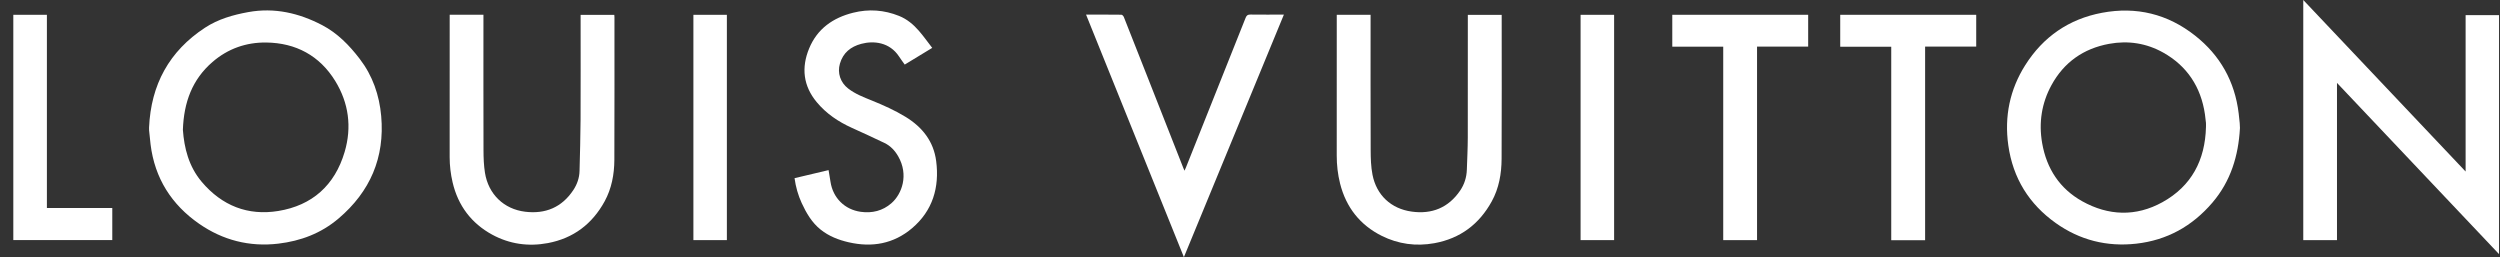 <svg xmlns="http://www.w3.org/2000/svg" width="175" height="18" viewBox="0 0 175 18" fill="none"><rect x="0" y="0" width="175" height="18" fill="#333333" stroke="none"/><g clip-path="url(#clip0_1_361)"><path d="M161.229 0C165.024 4.009 168.79 7.988 172.593 12.007V1.06H174.932V17.787C171.147 13.788 167.383 9.811 163.589 5.803V16.808H161.229V0Z" fill="white"></path><path d="M10.435 8.925C10.566 5.925 11.847 3.578 14.35 1.94C15.271 1.337 16.31 1.041 17.383 0.846C19.217 0.514 20.929 0.913 22.551 1.759C23.622 2.318 24.453 3.17 25.185 4.127C26.088 5.306 26.555 6.665 26.684 8.124C26.942 11.032 25.91 13.415 23.702 15.292C22.477 16.334 21.051 16.869 19.485 17.055C17.465 17.295 15.593 16.814 13.934 15.66C12.014 14.327 10.832 12.483 10.54 10.109C10.5 9.78 10.469 9.449 10.436 9.119C10.43 9.055 10.435 8.989 10.435 8.924L10.435 8.925ZM12.802 9.088C12.894 10.357 13.208 11.65 14.124 12.732C15.543 14.406 17.356 15.115 19.483 14.768C21.847 14.382 23.435 12.976 24.126 10.631C24.639 8.891 24.409 7.209 23.471 5.677C22.373 3.886 20.7 3.002 18.639 2.976C17.243 2.958 15.958 3.4 14.87 4.342C13.459 5.564 12.869 7.151 12.802 9.088Z" fill="white"></path><path d="M156.796 8.965C156.691 10.907 156.15 12.684 154.87 14.182C153.458 15.833 151.693 16.815 149.538 17.057C147.481 17.288 145.582 16.807 143.904 15.614C142.044 14.291 140.905 12.483 140.58 10.163C140.296 8.137 140.695 6.258 141.765 4.563C143.019 2.579 144.819 1.331 147.141 0.895C149.555 0.442 151.741 0.981 153.66 2.496C155.404 3.872 156.437 5.695 156.707 7.935C156.734 8.161 156.759 8.387 156.78 8.614C156.791 8.731 156.791 8.848 156.797 8.965L156.796 8.965ZM154.418 8.89C154.418 8.793 154.425 8.695 154.417 8.598C154.398 8.397 154.374 8.197 154.345 7.997C154.064 6.082 153.09 4.616 151.428 3.683C150.26 3.027 148.977 2.822 147.635 3.069C145.842 3.399 144.478 4.36 143.605 5.956C142.918 7.211 142.701 8.581 142.95 10.016C143.263 11.816 144.191 13.214 145.752 14.086C147.58 15.107 149.509 15.182 151.367 14.155C153.402 13.031 154.362 11.213 154.418 8.89V8.89Z" fill="white"></path><path d="M93.574 1.035H95.941C95.941 1.126 95.941 1.209 95.941 1.291C95.941 4.362 95.935 7.434 95.947 10.505C95.949 11.082 95.965 11.67 96.075 12.233C96.356 13.66 97.371 14.611 98.818 14.812C100.231 15.009 101.394 14.544 102.215 13.333C102.507 12.902 102.661 12.411 102.679 11.884C102.705 11.13 102.743 10.376 102.745 9.622C102.753 6.85 102.748 4.078 102.748 1.306C102.748 1.222 102.748 1.138 102.748 1.039H105.118V1.242C105.118 4.534 105.129 7.827 105.112 11.119C105.107 12.156 104.928 13.179 104.424 14.094C103.544 15.694 102.217 16.693 100.408 17.023C99.118 17.258 97.875 17.085 96.724 16.511C95.213 15.758 94.227 14.522 93.806 12.851C93.644 12.204 93.57 11.549 93.571 10.882C93.575 7.674 93.573 4.466 93.573 1.258C93.573 1.188 93.573 1.117 93.573 1.035H93.574Z" fill="white"></path><path d="M31.477 1.033H33.841V1.271C33.841 4.355 33.836 7.439 33.845 10.523C33.847 11.049 33.865 11.581 33.948 12.098C34.187 13.59 35.267 14.637 36.754 14.82C38.17 14.995 39.327 14.522 40.134 13.303C40.397 12.905 40.556 12.454 40.568 11.966C40.596 10.77 40.635 9.573 40.64 8.377C40.651 6.015 40.643 3.653 40.643 1.291C40.643 1.213 40.643 1.136 40.643 1.041H43.001C43.005 1.1 43.012 1.151 43.012 1.202C43.011 4.533 43.019 7.864 43.005 11.196C43 12.208 42.812 13.202 42.325 14.093C41.455 15.681 40.139 16.68 38.348 17.017C36.978 17.274 35.66 17.082 34.454 16.426C33.007 15.639 32.063 14.403 31.681 12.76C31.547 12.181 31.476 11.597 31.476 11.002C31.48 7.768 31.478 4.534 31.478 1.3V1.033H31.477Z" fill="white"></path><path d="M65.256 3.351C64.582 3.761 63.961 4.139 63.331 4.521C63.196 4.33 63.06 4.15 62.937 3.961C62.275 2.947 61.153 2.838 60.292 3.068C59.546 3.267 59.016 3.692 58.793 4.459C58.603 5.108 58.832 5.778 59.368 6.193C59.872 6.583 60.457 6.805 61.035 7.039C61.848 7.369 62.645 7.724 63.398 8.185C64.565 8.901 65.354 9.895 65.532 11.273C65.77 13.114 65.292 14.744 63.848 15.972C62.55 17.075 61.038 17.334 59.405 16.959C58.696 16.796 58.025 16.535 57.448 16.075C56.831 15.583 56.443 14.916 56.117 14.21C55.867 13.665 55.705 13.092 55.618 12.472C56.413 12.284 57.197 12.098 58 11.907C58.048 12.197 58.096 12.464 58.136 12.732C58.307 13.856 59.13 14.67 60.249 14.827C61.052 14.94 61.79 14.756 62.396 14.228C63.148 13.572 63.615 12.239 62.877 10.948C62.646 10.544 62.337 10.213 61.921 10.012C61.161 9.645 60.393 9.295 59.625 8.947C58.685 8.521 57.845 7.958 57.176 7.156C56.224 6.016 56.084 4.736 56.639 3.393C57.209 2.011 58.31 1.244 59.719 0.891C60.815 0.617 61.886 0.693 62.936 1.115C63.49 1.337 63.933 1.711 64.318 2.151C64.644 2.525 64.931 2.933 65.255 3.351L65.256 3.351Z" fill="white"></path><path d="M76.024 1.023C76.877 1.023 77.688 1.02 78.498 1.03C78.557 1.031 78.642 1.123 78.669 1.192C79.212 2.556 79.748 3.922 80.286 5.288C81.135 7.446 81.984 9.604 82.834 11.762C82.855 11.815 82.879 11.867 82.916 11.949C82.957 11.855 82.989 11.79 83.016 11.723C84.411 8.23 85.806 4.738 87.195 1.242C87.265 1.067 87.352 1.017 87.532 1.019C88.297 1.029 89.063 1.023 89.872 1.023C87.539 6.682 85.217 12.314 82.873 18C80.582 12.322 78.309 6.69 76.024 1.024V1.023Z" fill="white"></path><path d="M134.757 16.815H132.387V3.271H128.816V1.036H138.335V3.261H134.758V16.815H134.757Z" fill="white"></path><path d="M117.06 1.035H126.572V3.262H122.993V16.809H120.626V3.267H117.06V1.035Z" fill="white"></path><path d="M3.283 14.559H7.86V16.805H0.932V1.034H3.283V14.559Z" fill="white"></path><path d="M110.641 1.037H112.988V16.808H110.641V1.037Z" fill="white"></path><path d="M48.538 1.037H50.881V16.808H48.538V1.037Z" fill="white"></path></g><defs><clipPath id="clip0_1_361"><rect width="174" height="18" fill="white" transform="translate(0.932)"></rect></clipPath></defs></svg>